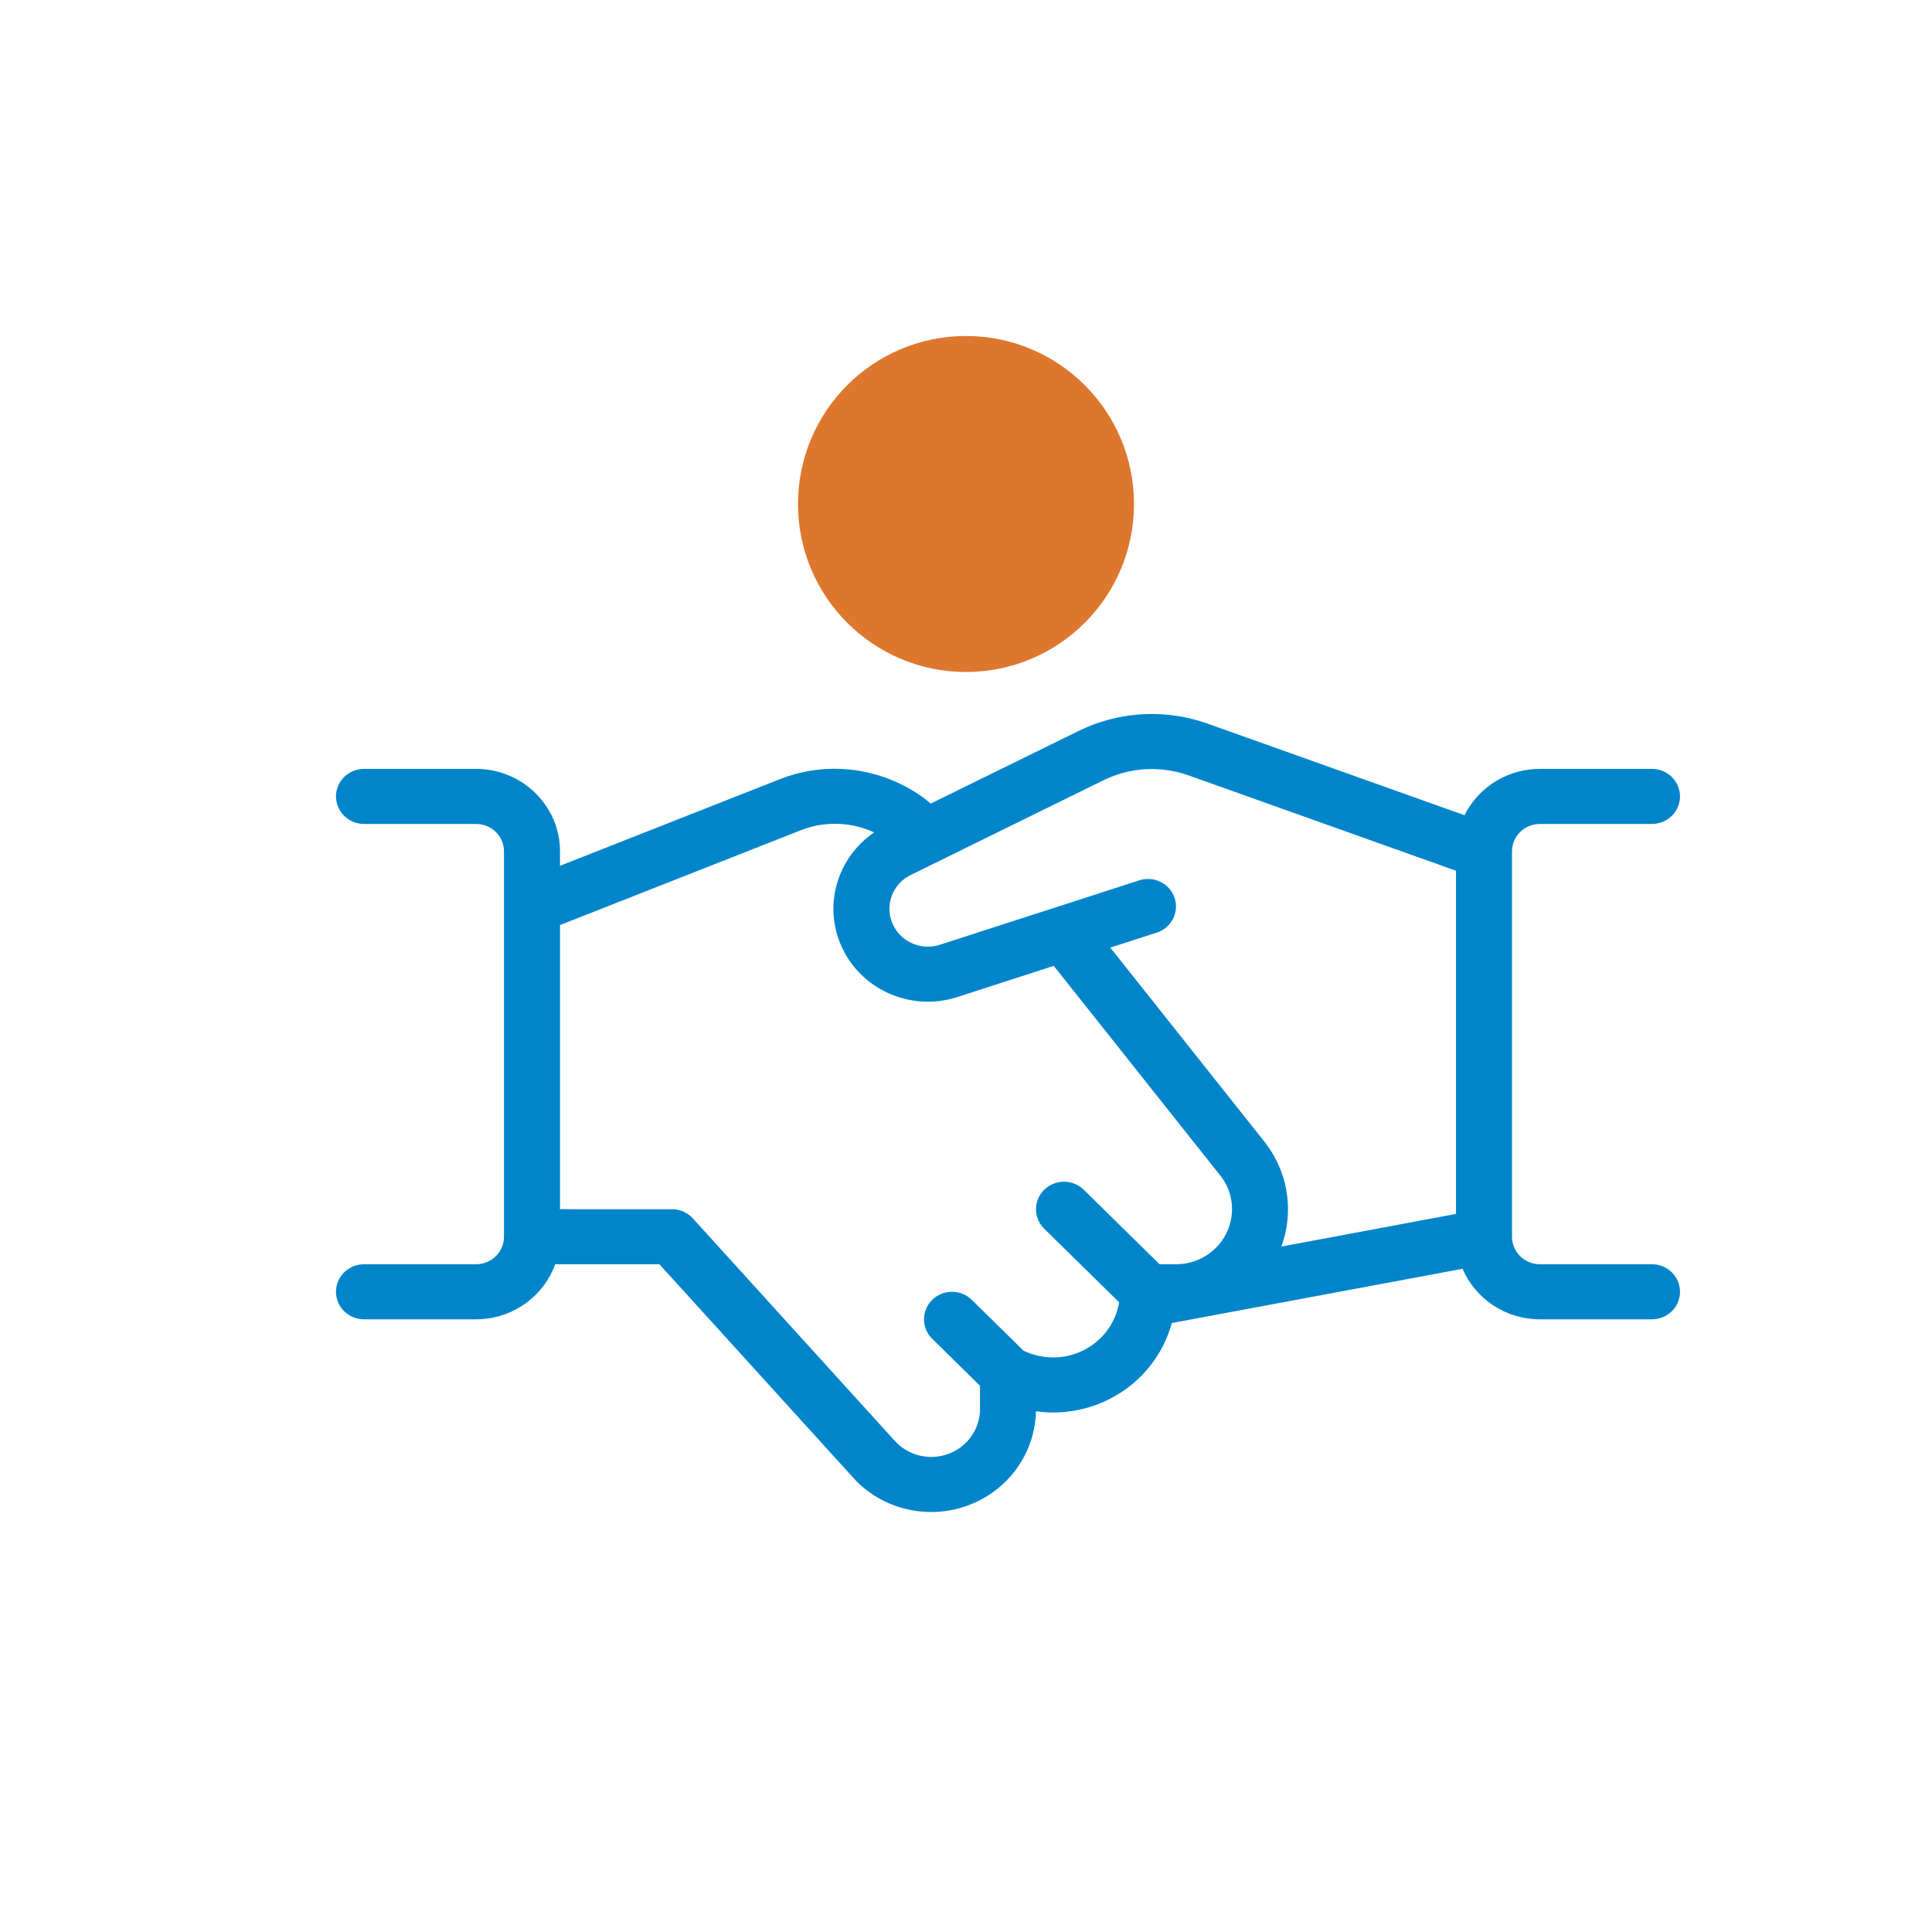 <?xml version="1.0" encoding="UTF-8"?>
<svg width="66px" height="66px" viewBox="0 0 66 66" version="1.1" xmlns="http://www.w3.org/2000/svg" xmlns:xlink="http://www.w3.org/1999/xlink">
    <title>trust-icon</title>
    <g id="trust-icon" stroke="none" stroke-width="1" fill="none" fill-rule="evenodd">
        <path d="M41.01,24.639 L41.265,24.724 L50.029,27.849 C50.473,26.959 51.379,26.331 52.44,26.271 L52.609,26.266 L56.435,26.266 C56.963,26.266 57.391,26.687 57.391,27.206 C57.391,27.689 57.022,28.086 56.546,28.14 L56.435,28.147 L52.609,28.147 C52.118,28.147 51.714,28.509 51.659,28.977 L51.652,29.087 L51.652,42.249 C51.652,42.731 52.021,43.129 52.497,43.183 L52.609,43.189 L56.435,43.189 C56.963,43.189 57.391,43.61 57.391,44.129 C57.391,44.612 57.022,45.009 56.546,45.063 L56.435,45.07 L52.609,45.07 C51.419,45.07 50.398,44.358 49.963,43.344 L40.029,45.197 L40.019,45.24 C39.775,46.097 39.252,46.862 38.519,47.411 L38.331,47.543 C37.518,48.085 36.549,48.321 35.594,48.235 L35.389,48.21 L35.386,48.323 C35.313,49.653 34.481,50.83 33.238,51.36 L33.058,51.432 C31.719,51.92 30.219,51.578 29.246,50.587 L29.111,50.441 L22.527,43.189 L18.967,43.189 C18.591,44.235 17.605,44.998 16.429,45.065 L16.261,45.07 L12.435,45.07 C11.907,45.07 11.478,44.649 11.478,44.129 C11.478,43.647 11.848,43.25 12.323,43.196 L12.435,43.189 L16.261,43.189 C16.751,43.189 17.156,42.826 17.211,42.359 L17.217,42.249 L17.217,30.987 C17.217,30.977 17.217,30.967 17.217,30.957 L17.217,29.087 C17.217,28.605 16.848,28.207 16.372,28.153 L16.261,28.147 L12.435,28.147 C11.907,28.147 11.478,27.726 11.478,27.206 C11.478,26.724 11.848,26.327 12.323,26.273 L12.435,26.266 L16.261,26.266 C17.789,26.266 19.038,27.44 19.126,28.921 L19.13,29.087 L19.13,29.577 L26.65,26.615 C28.204,26.006 29.958,26.194 31.371,27.129 L31.571,27.267 L31.798,27.45 L36.858,24.965 C38.151,24.334 39.639,24.22 41.01,24.639 Z M27.551,28.293 L27.36,28.361 L19.13,31.602 L19.13,41.308 L22.957,41.309 C23.19,41.309 23.414,41.393 23.588,41.543 L23.67,41.623 L30.549,49.202 C31.004,49.721 31.739,49.907 32.392,49.669 C32.999,49.448 33.415,48.903 33.472,48.278 L33.478,48.133 L33.477,47.338 L31.845,45.734 C31.472,45.367 31.472,44.772 31.845,44.405 C32.19,44.066 32.733,44.04 33.108,44.327 L33.198,44.405 L34.972,46.148 L35.132,46.212 C35.835,46.488 36.632,46.404 37.258,45.986 C37.783,45.637 38.132,45.093 38.231,44.489 L35.671,41.974 C35.298,41.607 35.298,41.011 35.671,40.644 C36.016,40.305 36.559,40.279 36.934,40.566 L37.024,40.644 L39.612,43.188 L40.174,43.189 C40.899,43.189 41.561,42.787 41.885,42.15 C42.184,41.562 42.148,40.867 41.807,40.327 L41.716,40.195 L35.998,32.995 L32.689,34.066 C31.086,34.574 29.354,33.785 28.713,32.253 C28.13,30.857 28.63,29.274 29.864,28.437 C29.145,28.104 28.317,28.049 27.551,28.293 Z M37.922,26.554 L37.711,26.648 L31.105,29.894 C30.493,30.198 30.222,30.914 30.483,31.538 C30.726,32.12 31.357,32.439 31.967,32.312 L32.097,32.278 L38.919,30.074 C39.421,29.912 39.961,30.18 40.126,30.674 C40.279,31.132 40.055,31.622 39.62,31.82 L39.516,31.86 L37.929,32.371 L43.235,39.053 C43.967,40.012 44.182,41.245 43.844,42.371 L43.774,42.584 L43.774,42.584 L49.739,41.47 L49.739,29.745 L40.611,26.491 C39.735,26.177 38.774,26.202 37.922,26.554 Z" id="Combined-Shape" fill="#0085CA" fill-rule="nonzero"></path>
        <circle id="Oval" fill="#DE772E" cx="33" cy="17.217" r="5.739"></circle>
    </g>
</svg>